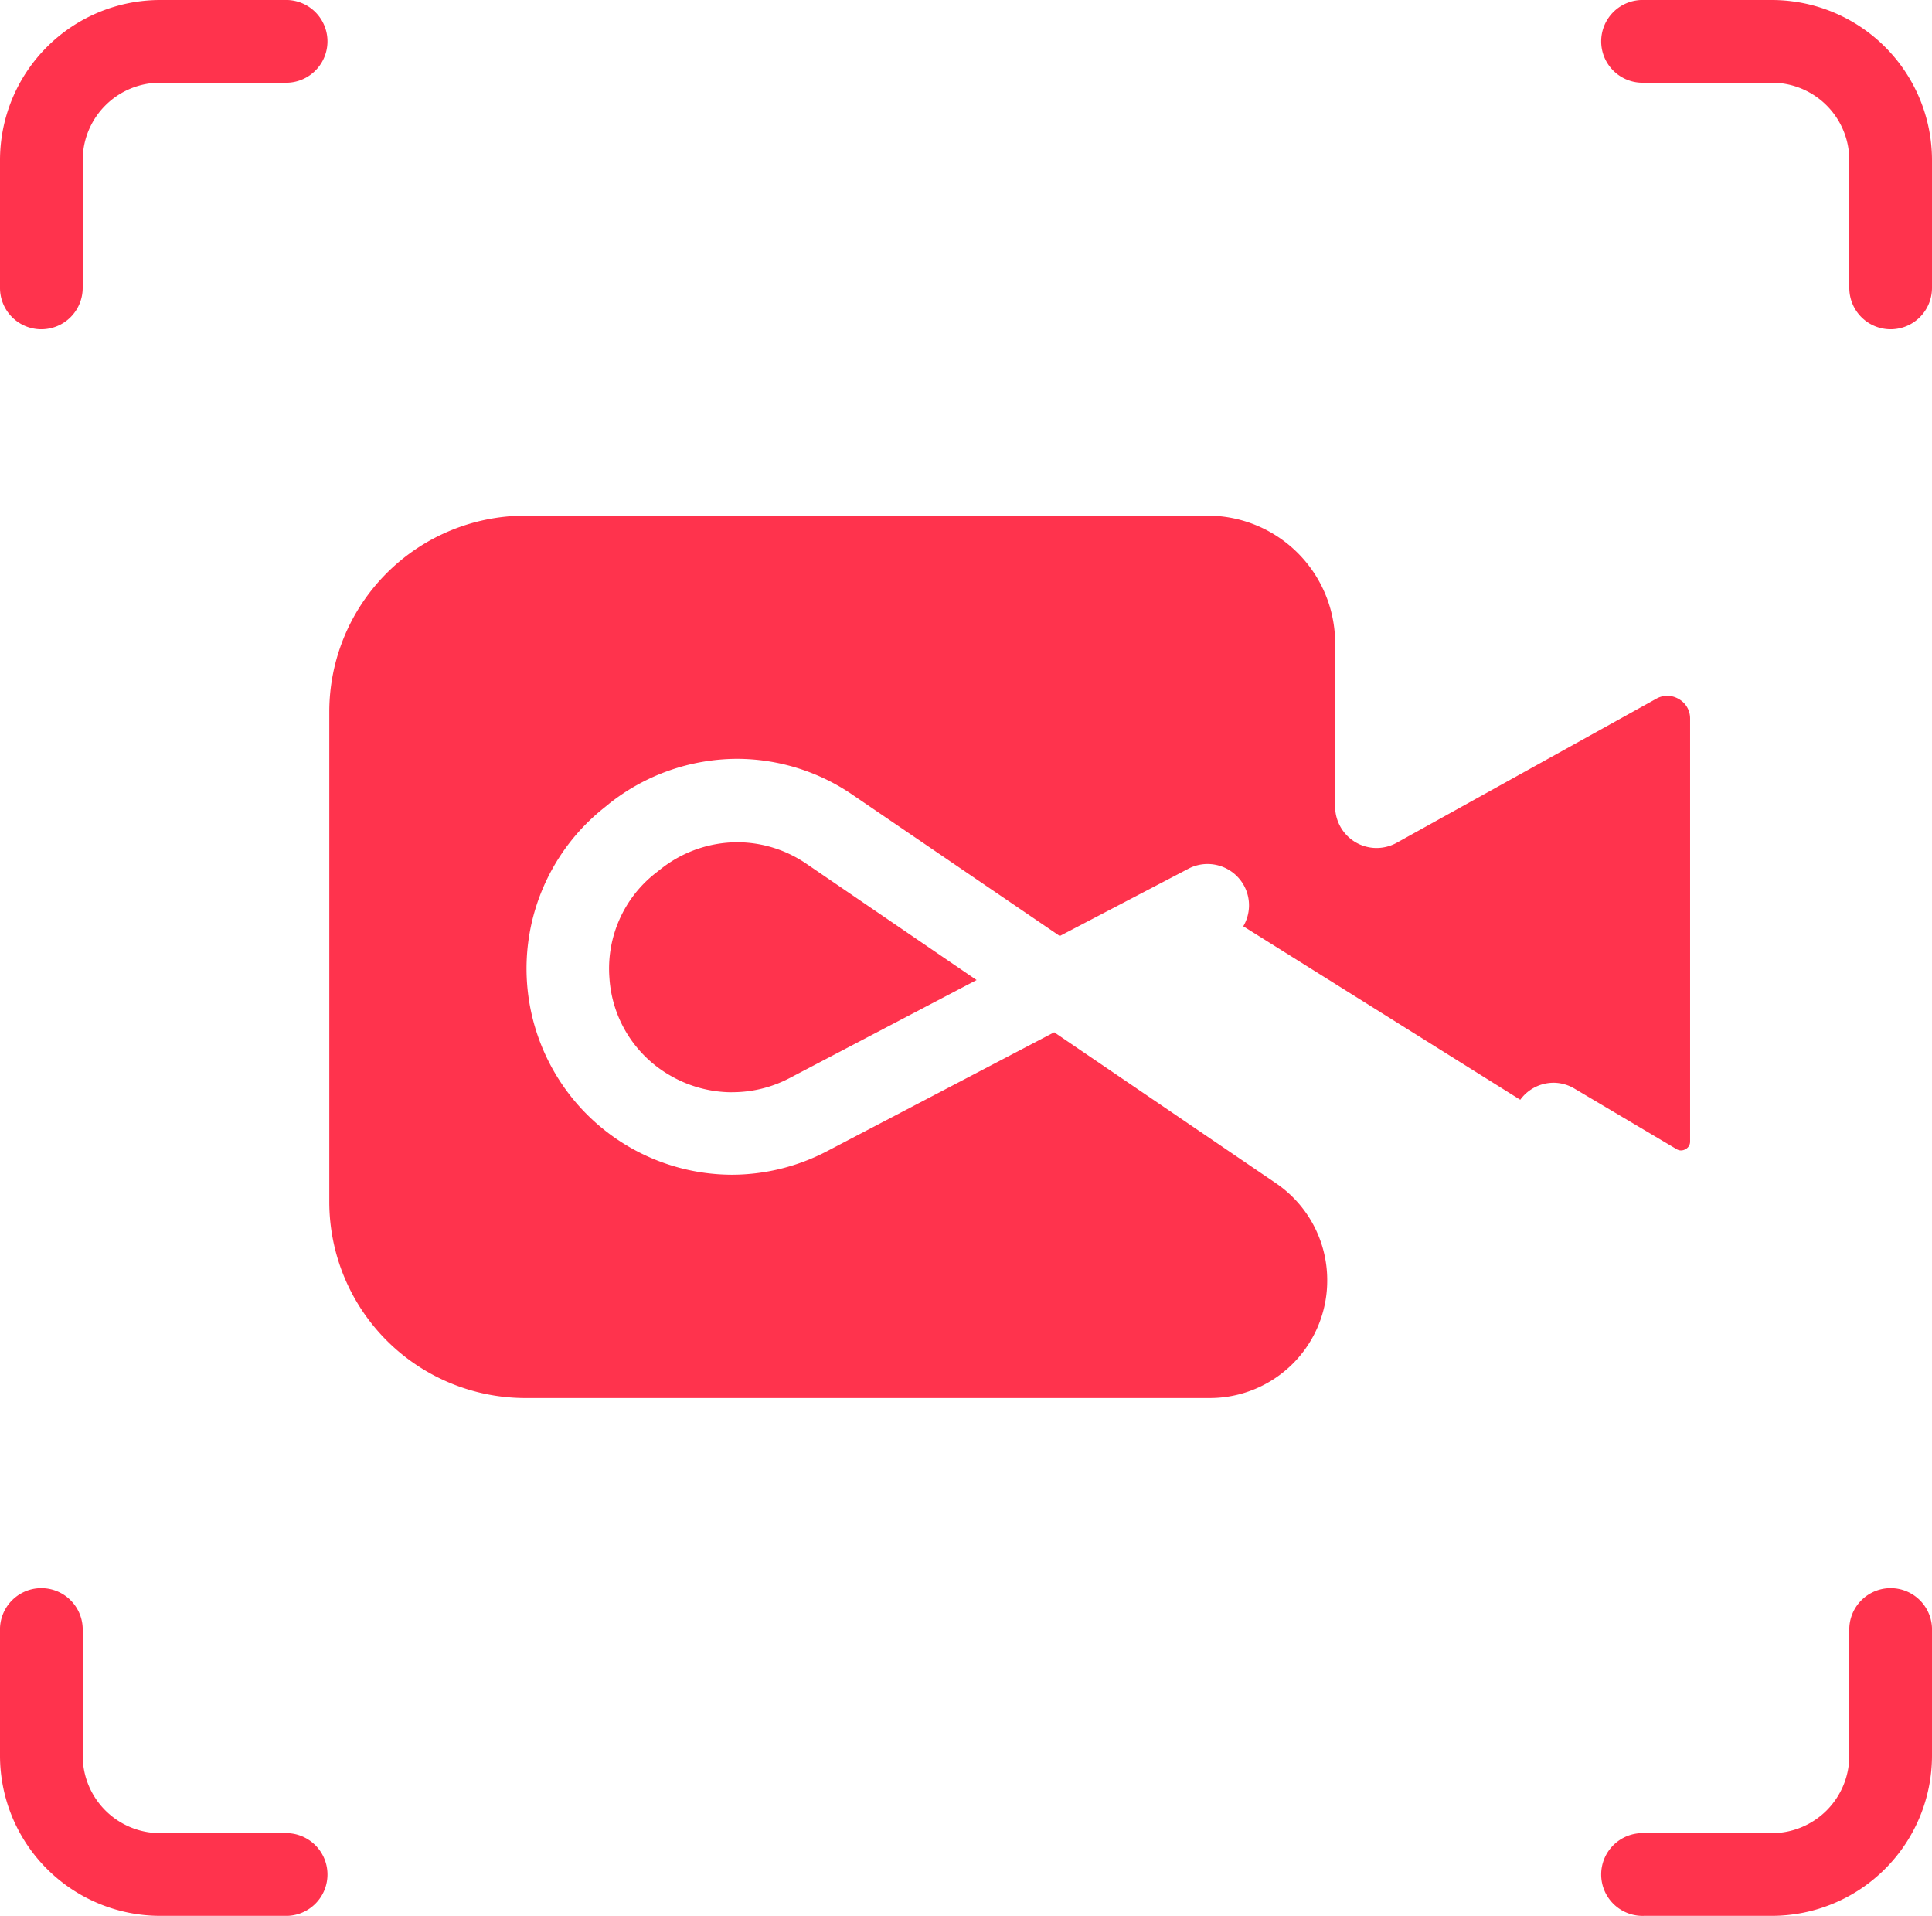 <svg xmlns="http://www.w3.org/2000/svg" width="31.987" height="31.716" viewBox="0 0 31.987 31.716">
  <g id="iTop_Screen_Recorder" data-name="iTop Screen Recorder" transform="translate(-2.077 -2.16)">
    <g id="组_16" data-name="组 16">
      <g id="组_12" data-name="组 12" transform="translate(2.077 2.16)">
        <path id="路径_38" data-name="路径 38" d="M51.722,57.522a.684.684,0,0,1-.685-.685V54.721a2.653,2.653,0,0,1,2.65-2.65H55.8a.685.685,0,0,1,0,1.369H53.687a1.283,1.283,0,0,0-1.281,1.281v2.116A.685.685,0,0,1,51.722,57.522Z" transform="translate(-51.037 -52.071)" fill="#ff334d"/>
      </g>
      <g id="组_13" data-name="组 13" transform="translate(28.614 2.16)">
        <path id="路径_39" data-name="路径 39" d="M387.389,57.522a.685.685,0,0,1-.685-.685V54.721a1.283,1.283,0,0,0-1.281-1.281h-2.116a.685.685,0,1,1,0-1.369h2.116a2.653,2.653,0,0,1,2.65,2.65v2.116A.685.685,0,0,1,387.389,57.522Z" transform="translate(-382.623 -52.071)" fill="#ff334d"/>
      </g>
      <g id="组_14" data-name="组 14" transform="translate(2.077 28.425)">
        <path id="路径_40" data-name="路径 40" d="M55.8,385.712H53.687a2.653,2.653,0,0,1-2.65-2.65v-2.116a.685.685,0,0,1,1.369,0v2.116a1.283,1.283,0,0,0,1.281,1.281H55.8a.685.685,0,0,1,0,1.369Z" transform="translate(-51.037 -380.261)" fill="#ff334d"/>
      </g>
      <g id="组_15" data-name="组 15" transform="translate(28.614 28.425)">
        <path id="路径_41" data-name="路径 41" d="M385.423,385.712h-2.116a.685.685,0,1,1,0-1.369h2.116a1.283,1.283,0,0,0,1.281-1.281v-2.116a.685.685,0,0,1,1.369,0v2.116A2.653,2.653,0,0,1,385.423,385.712Z" transform="translate(-382.623 -380.261)" fill="#ff334d"/>
      </g>
      <path id="减去_247" data-name="减去 247" d="M-4684.051,9427.977h-11.335a3.248,3.248,0,0,1-3.244-3.245v-8.119a3.248,3.248,0,0,1,3.244-3.244h11.3a2.112,2.112,0,0,1,2.109,2.11v2.708a.688.688,0,0,0,.338.589.688.688,0,0,0,.347.095.691.691,0,0,0,.332-.085l4.3-2.386a.374.374,0,0,1,.181-.049.383.383,0,0,1,.192.054.367.367,0,0,1,.187.324v7a.14.14,0,0,1-.076.128.149.149,0,0,1-.075.021.14.14,0,0,1-.072-.021l-1.687-1a.681.681,0,0,0-.348-.1.685.685,0,0,0-.554.282l-4.586-2.872a.681.681,0,0,0,.017-.664.687.687,0,0,0-.609-.367.677.677,0,0,0-.316.078l-2.13,1.114-3.424-2.333a3.39,3.39,0,0,0-1.918-.6,3.425,3.425,0,0,0-2.122.745l-.083.068a3.4,3.4,0,0,0-1.273,2.9,3.414,3.414,0,0,0,1.671,2.7,3.407,3.407,0,0,0,1.722.472,3.412,3.412,0,0,0,1.582-.394l3.753-1.964,3.673,2.5a1.939,1.939,0,0,1,.847,1.6A1.944,1.944,0,0,1-4684.051,9427.977Zm-7.91-5.062a2.048,2.048,0,0,1-1.031-.281,2.008,2.008,0,0,1-1-1.611,2.009,2.009,0,0,1,.762-1.735l.083-.065a2.051,2.051,0,0,1,1.269-.447,2.032,2.032,0,0,1,1.147.356l2.818,1.925-3.1,1.625A2.037,2.037,0,0,1-4691.961,9422.914Z" transform="translate(4706.159 -9402.673)" fill="#ff334d" stroke="rgba(0,0,0,0)" stroke-width="1"/>
    </g>
  </g>
</svg>
